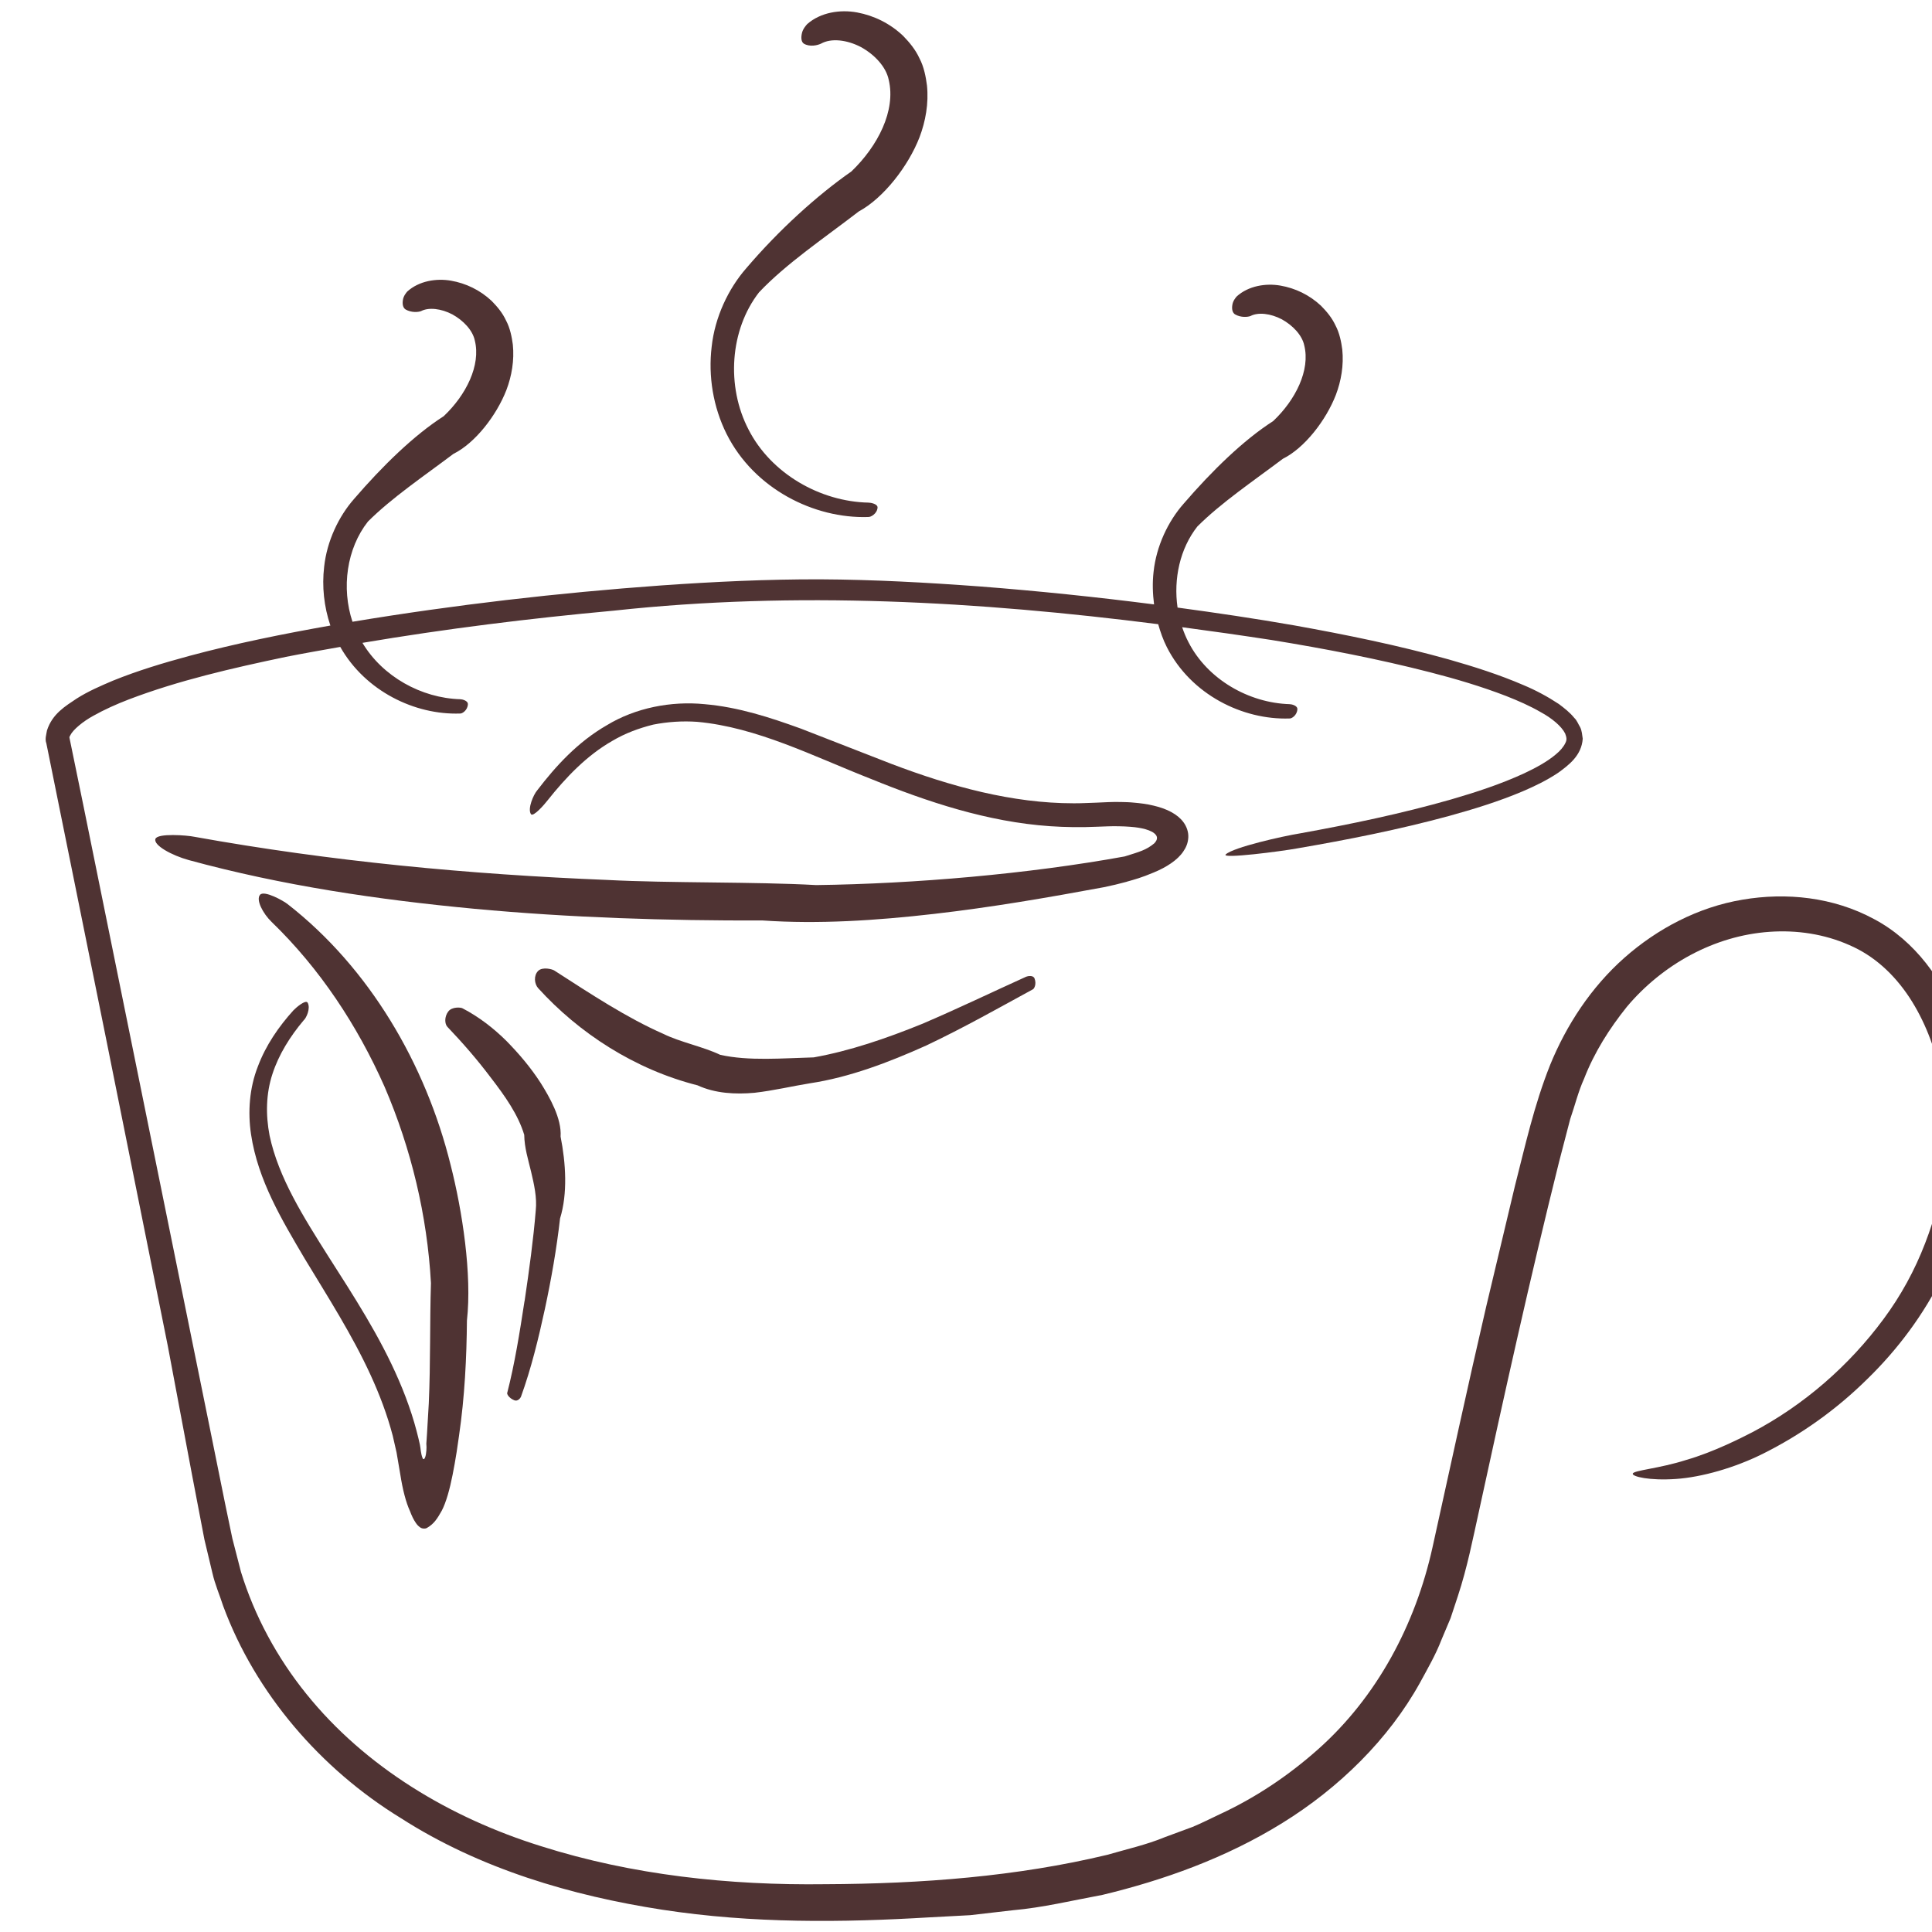 <svg viewBox="0 0 500 500" xmlns="http://www.w3.org/2000/svg" data-name="Layer 7" id="Layer_7">
  <defs>
    <style>
      .cls-1 {
        fill: #4f3333;
      }
    </style>
  </defs>
  <path d="M506.93,264.41c-4.05-10.56-11.17-20.86-21.96-26.57-10.49-5.67-22.66-6.94-34.03-5-11.43,1.91-22.02,7.49-30.57,15.05-8.58,7.61-14.97,17.35-19.2,27.72-4.21,10.59-6.45,20.95-9.11,31.32l-7.42,31.16c-4.82,20.74-9.34,41.71-13.9,62.33-4.44,20.11-14.43,38.81-29.66,52.33-7.58,6.74-16.12,12.49-25.45,16.8-2.33,1.08-4.6,2.27-6.98,3.25l-7.25,2.68c-4.76,1.97-9.85,3.09-14.81,4.54-23.33,5.61-48.05,7.51-73,7.61-24.83.33-49.93-2.34-73.57-9.84-23.57-7.34-45.51-20.5-60.73-39.4-7.59-9.4-13.41-20.16-16.93-31.59l-2.23-8.66-1.89-9.08c-1.22-6.06-2.44-12.1-3.66-18.11-10.67-52.54-21.74-107.05-33.01-162.54l-2.14-10.41-1.07-5.21c-.47-2.4-.5-1.81-.17-2.49.68-1.42,3.24-3.58,6.01-5.08,2.82-1.58,5.91-2.97,9.11-4.2,12.87-4.91,26.79-8.11,40.67-11.02,4.67-.93,9.38-1.75,14.08-2.58,6.51,11.49,19.35,17.64,30.98,17.24.54.09,1.98-.82,2.05-2.4.04-.97-1.56-1.3-1.98-1.3-10.07-.3-20.1-5.87-25.31-14.59,21.52-3.64,43.31-6.34,65.13-8.34,47.09-5.11,94.42-2.39,140.81,3.51.58,2.04,1.28,4.04,2.24,5.94,6.25,12.32,19.68,18.88,31.73,18.46.54.09,1.98-.82,2.05-2.4.04-.97-1.56-1.3-1.98-1.3-10.63-.32-21.28-6.45-26.19-16.02-.66-1.25-1.19-2.56-1.65-3.9,7.74,1.03,15.46,2.13,23.14,3.31,13.88,2.26,27.64,4.91,41.05,8.36,6.7,1.72,13.31,3.69,19.62,6.12,3.14,1.24,6.22,2.58,9,4.2,2.81,1.51,5.37,3.63,6.31,5.52.33.93.55,1.56.03,2.51-.44.93-1.33,2-2.49,2.93-2.26,1.91-5.19,3.47-8.15,4.87-5.99,2.76-12.41,4.87-18.85,6.74-12.92,3.7-26.09,6.43-39.18,8.8-4.55.74-17.25,3.6-19.21,5.45-1.2,1.19,14.29-.79,18.52-1.57,13.11-2.25,26.23-4.85,39.21-8.37,6.48-1.79,12.94-3.77,19.21-6.43,3.13-1.34,6.22-2.84,9.12-4.78,2.71-1.98,6.04-4.44,6.34-8.8-.14-.98-.23-2.09-.65-2.95-.5-.8-.85-1.81-1.52-2.42-1.18-1.46-2.59-2.54-4.01-3.61-2.92-1.93-5.98-3.57-9.14-4.89-6.3-2.72-12.81-4.78-19.36-6.65-13.13-3.66-26.49-6.39-39.92-8.8-10.04-1.76-20.13-3.25-30.26-4.62-1.08-7.46.63-15.28,5.13-20.99,6.14-6.13,14.41-11.71,22.13-17.52,5.65-2.8,11.18-10,13.71-16.53,1.37-3.6,2.08-7.69,1.66-11.75-.25-1.89-.7-4.26-1.75-6.22-.93-2.02-2.32-3.65-3.76-5.11-3-2.8-6.64-4.54-10.5-5.21-3.8-.66-8.26.06-11.29,2.79-.29.32-1.01,1.18-1.15,2.22-.17,1.04,0,1.98.68,2.43,1.52.89,3.32.71,4.01.44,2-1.05,5.22-.67,8.12.85,2.83,1.56,5.25,4.11,5.8,6.75,1.6,6.4-2.26,14.13-8.05,19.59-7.71,4.94-15.85,12.89-23.15,21.36-4.05,4.58-7.08,11-7.79,17.61-.33,2.8-.24,5.65.12,8.47-14.98-1.92-30.02-3.48-45.12-4.65-13.69-1.01-27.41-1.77-41.19-1.84-13.78-.04-27.53.62-41.25,1.58-26.77,1.93-53.45,5.01-79.89,9.4-2.91-8.77-1.5-18.94,4-25.93,6.14-6.13,14.41-11.71,22.13-17.52,5.65-2.8,11.18-10,13.71-16.53,1.37-3.6,2.08-7.69,1.66-11.75-.25-1.89-.7-4.26-1.75-6.22-.93-2.02-2.32-3.65-3.76-5.11-3-2.8-6.64-4.54-10.5-5.21-3.8-.66-8.26.06-11.29,2.79-.29.32-1.01,1.18-1.15,2.22-.17,1.04,0,1.98.68,2.43,1.52.89,3.32.71,4.01.44,2-1.05,5.22-.67,8.12.85,2.83,1.56,5.25,4.11,5.8,6.75,1.6,6.4-2.26,14.13-8.05,19.59-7.71,4.94-15.85,12.89-23.15,21.36-4.05,4.58-7.08,11-7.79,17.61-.6,5.08-.04,10.32,1.61,15.21-12.27,2.17-24.5,4.63-36.55,7.87-6.64,1.8-13.24,3.77-19.68,6.38-3.2,1.36-6.4,2.73-9.43,4.65-2.9,1.95-6.29,3.92-7.68,8.24-.18,1.11-.58,2.22-.17,3.33l.51,2.5,1.01,5,2.02,9.99,4.04,19.95c2.68,13.29,5.36,26.54,8.03,39.75,5.31,26.43,10.59,52.69,15.82,78.75,2.04,10.88,4.13,21.96,6.24,33.19,1.07,5.61,2.15,11.25,3.24,16.93l2.07,8.68c.66,2.92,1.87,5.68,2.79,8.54,8.35,22.59,25.2,42.14,45.93,54.86,20.58,13.21,44.34,20.12,67.67,23.73,23.48,3.61,46.76,3.32,69.02,1.99,3.48-.19,7.05-.37,10.69-.57,3.63-.42,7.34-.85,11.1-1.28,7.56-.66,15.26-2.51,23.17-3.98,15.67-3.77,31.87-9.5,46.53-18.6,14.61-9.02,27.51-21.64,35.64-36.34,2-3.68,4.08-7.27,5.54-11.08.79-1.88,1.58-3.74,2.36-5.6.63-1.9,1.25-3.79,1.87-5.66,2.48-7.51,3.92-15.02,5.41-21.72,6.58-30.28,13.29-60.62,20.77-90.61l2.91-11.18c1.21-3.48,2.07-7.08,3.58-10.41,2.65-6.84,6.57-13.01,11.07-18.62,9.24-10.99,22.66-18.42,36.9-19.41,7.07-.51,14.27.58,20.66,3.42,6.42,2.75,11.58,7.54,15.54,13.51,7.89,12.02,10.57,27.42,9.26,42.09-.6,7.4-2.48,14.67-5.17,21.6-2.67,6.95-6.27,13.56-10.75,19.59-8.92,12.07-20.61,22.26-33.94,29.28-2.88,1.48-10.07,5.15-17.11,7.18-6.98,2.24-13.66,2.69-13.85,3.55-.21.76,4.36,1.85,11.12,1.38,6.73-.45,15.33-2.91,22.62-6.56,9.94-4.96,19.02-11.47,26.9-19.25,7.93-7.71,14.69-16.76,19.62-26.82,9.94-20.02,12.14-44.19,4.08-65.64Z" class="cls-1"></path>
  <path d="M135.74,336.75c-1.24,8.12-2.56,16.31-4.45,23.65-.2.28.34,1.39,1.81,1.99.9.37,1.61-.6,1.72-.9,2.63-7.26,4.52-14.98,6.2-22.74,1.66-7.76,3.04-15.63,3.92-23.41,1.99-6.42,1.5-14.31.14-21.19.32-4.7-2.87-10.22-5.12-13.83-2.64-4.08-5.52-7.47-8.85-10.88-3.36-3.34-7.18-6.29-11.39-8.48-.44-.28-2.77-.47-3.73.84-1.02,1.37-.91,3.2-.21,3.94,3.91,4.11,7.64,8.36,11.24,13.15,3.65,4.75,7.05,9.52,8.65,14.8.05,3.36,1,6.3,1.78,9.56.76,3.23,1.56,6.67,1.2,10.03-.59,7.31-1.68,15.31-2.89,23.46Z" class="cls-1"></path>
  <path d="M78.57,264.08c.71-.61,1.86-3.12,1.05-4.58-.5-.9-3.03,1.29-3.67,1.96-3.81,4.21-7.16,9.05-9.23,14.58-2.15,5.5-2.63,11.67-1.75,17.54,1.78,11.9,8.04,22.23,13.9,32.18,6.01,9.94,12.25,19.67,16.99,29.99,2.37,5.15,4.36,10.41,5.78,15.82l.99,4.34.97,5.7c.6,3.86,1.45,7.2,2.52,9.51.42,1.12.88,2.11,1.47,2.97.29.44.63.83,1.1,1.16.43.37,1.29.46,1.78.19,1.82-1.04,2.67-2.36,3.86-4.48,1.11-2.12,2.06-5.51,2.8-9.27.39-1.87.71-3.86,1.04-5.85l.62-4.24c1.48-10.1,1.97-20.3,2.05-29.83,1.34-11.94-1.2-28.46-4.22-40.28-6.48-26.21-21.07-51.03-42.13-67.46-1.12-.92-6.14-3.7-7.19-2.46-1.12,1.29.72,4.83,2.99,7.02,12.48,12.07,22.18,26.75,29.24,42.67,6.88,16,11.04,33.34,12,50.8-.32,10.16-.09,20.59-.56,31.1l-.46,7.86-.11,1.66c-.03.47-.09,1.13-.06,1.07l.04.74c0,.55-.04,1.23-.15,1.87-.06.32-.13.63-.25.89-.07.24-.37.58-.58.19-.56-1.35-.5-2.52-.73-3.56-.43-1.96-1.17-4.95-2.15-7.95-.96-2.95-2.06-5.86-3.3-8.71-4.92-11.43-11.72-21.85-18.23-32.05-6.43-10.18-12.92-20.4-15.22-31.28-1.04-5.4-.93-10.87.74-15.95,1.65-5.08,4.58-9.72,8.04-13.84Z" class="cls-1"></path>
  <path d="M195.27,282.81c4.99-.57,9.78-1.72,14.37-2.46,10.15-1.53,20.25-5.36,30.07-9.77,9.71-4.6,18.85-9.78,27.5-14.49.43-.1,1.11-1.41.52-2.88-.36-.91-1.8-.59-2.16-.44-8.82,3.99-17.84,8.34-26.97,12.23-9.16,3.72-18.64,6.98-28.01,8.65-8.02.21-16.85,1-24.22-.67-4.38-2.1-10.41-3.29-14.66-5.4-9.47-4.16-18.68-10.24-28.22-16.39-.49-.36-3.09-1.06-4.23.09-1.2,1.22-.96,3.37.01,4.45,10.56,11.63,24.96,21.03,41.27,25.16,4.53,2.09,9.76,2.37,14.74,1.92Z" class="cls-1"></path>
  <path d="M291.64,228.17c2.03-.57,3.74-1.02,6.92-2.36,3.3-1.35,6.2-3.24,7.66-5.42.76-1.09,1.24-2.26,1.31-3.67.08-1.44-.46-2.84-1.2-3.86-1.48-2.08-4.25-3.54-7.73-4.35-1.6-.42-3.83-.68-4.96-.77-1.46-.15-2.32-.15-3.5-.18-2.17-.07-4.46.09-6.46.17-1.96.04-3.91.19-5.88.16-15.79,0-31.66-4.32-47.11-10.2-7.82-3.04-15.63-6.09-23.41-9.12-7.95-2.88-16.17-5.58-24.92-6.33-8.69-.86-17.91.95-25.3,5.44-7.52,4.32-13.23,10.57-18.07,16.91-.91,1.06-2.52,4.71-1.58,6.11.58.85,3.55-2.57,4.29-3.55,4.75-5.97,10.16-11.65,16.8-15.43,3.28-1.95,6.87-3.27,10.55-4.19,3.73-.73,7.55-.99,11.39-.72,15.45,1.41,29.94,8.87,44.78,14.7,14.81,6.03,30.38,11.2,46.54,12.31,4.02.27,8.05.32,12.07.14,2.01-.06,3.86-.18,5.78-.12,1.85.02,4,.19,5.01.37,1.25.2,2.48.5,3.57,1.08.52.31,1.06.71,1.21,1.33.13.63-.26,1.22-.69,1.65-2.07,1.72-3.74,2.15-7.66,3.38-24.82,4.52-54.35,7.08-79.81,7.41-15.95-.89-37.89-.48-54.07-1.33-35.83-1.44-71.62-4.82-106.86-11.17-1.88-.4-9.58-.99-10.09.56-.54,1.63,4.21,4.25,8.64,5.47,24.12,6.59,48.99,10.26,73.86,12.6,24.89,2.32,49.85,3.1,74.69,3.03,14.4.99,29.4.01,44.29-1.7,14.95-1.71,29.56-4.24,43.98-6.91,1.98-.41,3.96-.87,5.96-1.42Z" class="cls-1"></path>
  <path d="M224.7,133.79c.62.09,2.3-.84,2.41-2.42.06-.97-1.82-1.29-2.32-1.29-12.55-.26-25.2-7.5-31.03-18.84-5.9-11.28-4.84-25.92,2.67-35.58,7.06-7.47,16.9-14.06,25.81-20.93,6.4-3.45,12.84-11.73,15.73-19.21,1.57-4.12,2.4-8.77,1.93-13.39-.28-2.17-.77-4.83-1.94-7.03-1.04-2.28-2.6-4.14-4.22-5.81-3.38-3.21-7.52-5.25-11.92-6.07-4.33-.8-9.41-.06-12.9,3-.33.36-1.18,1.3-1.4,2.45-.25,1.14-.15,2.18.52,2.63,1.52.9,3.5.44,4.43,0,2.65-1.5,6.75-.99,10.32.87,3.5,1.92,6.51,5.08,7.21,8.48,1.91,7.96-2.83,17.18-9.66,23.72-8.93,6.23-18.77,15.16-27.19,25.03-4.67,5.33-8.14,12.69-8.97,20.32-.92,7.63.38,15.61,3.86,22.59,7.14,14.23,22.67,21.95,36.65,21.49Z" class="cls-1"></path>
</svg>